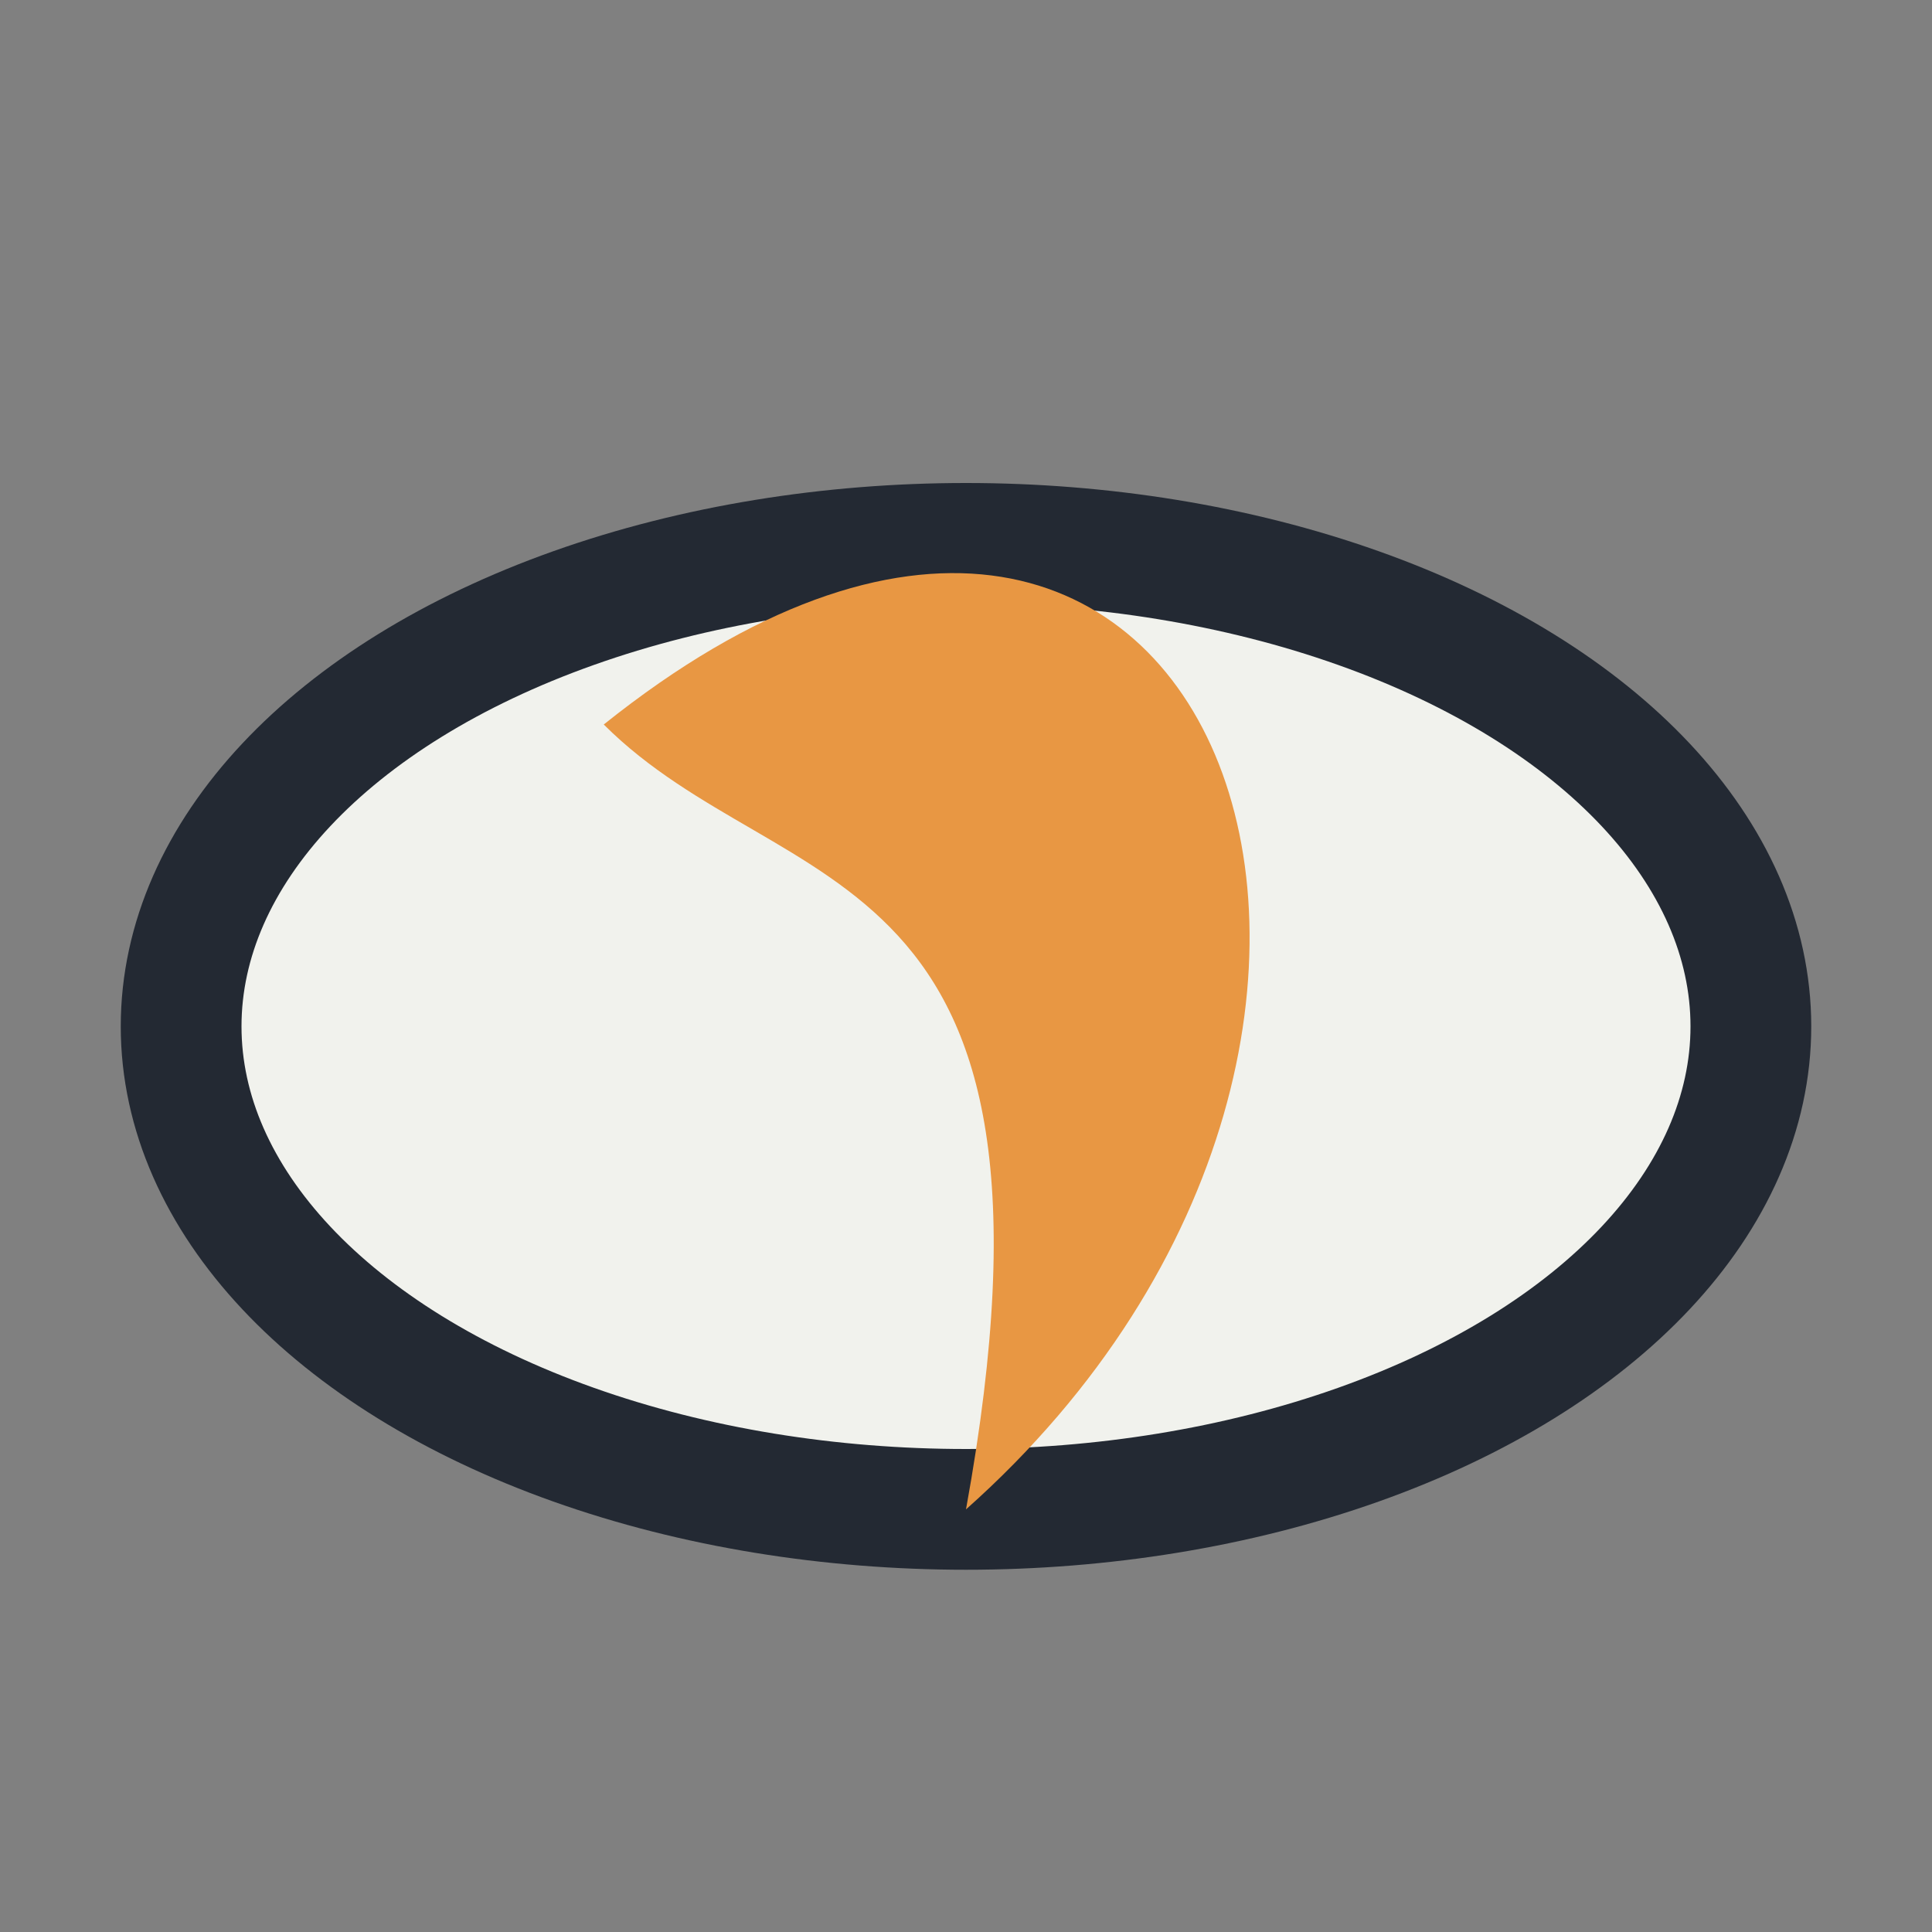 <?xml version="1.0" encoding="UTF-8"?>
<svg xmlns="http://www.w3.org/2000/svg" width="32" height="32" viewBox="0 0 32 32"><rect x="0" y="0" width="32" height="32" fill="#808080" stroke="none"/><ellipse cx="16" cy="17" rx="13" ry="8" fill="#F1F2ED" stroke="#232933" stroke-width="2"/><path d="M16 25c9-8 4-21-6-13 3 3 8 2 6 13z" fill="#E89743"/></svg>